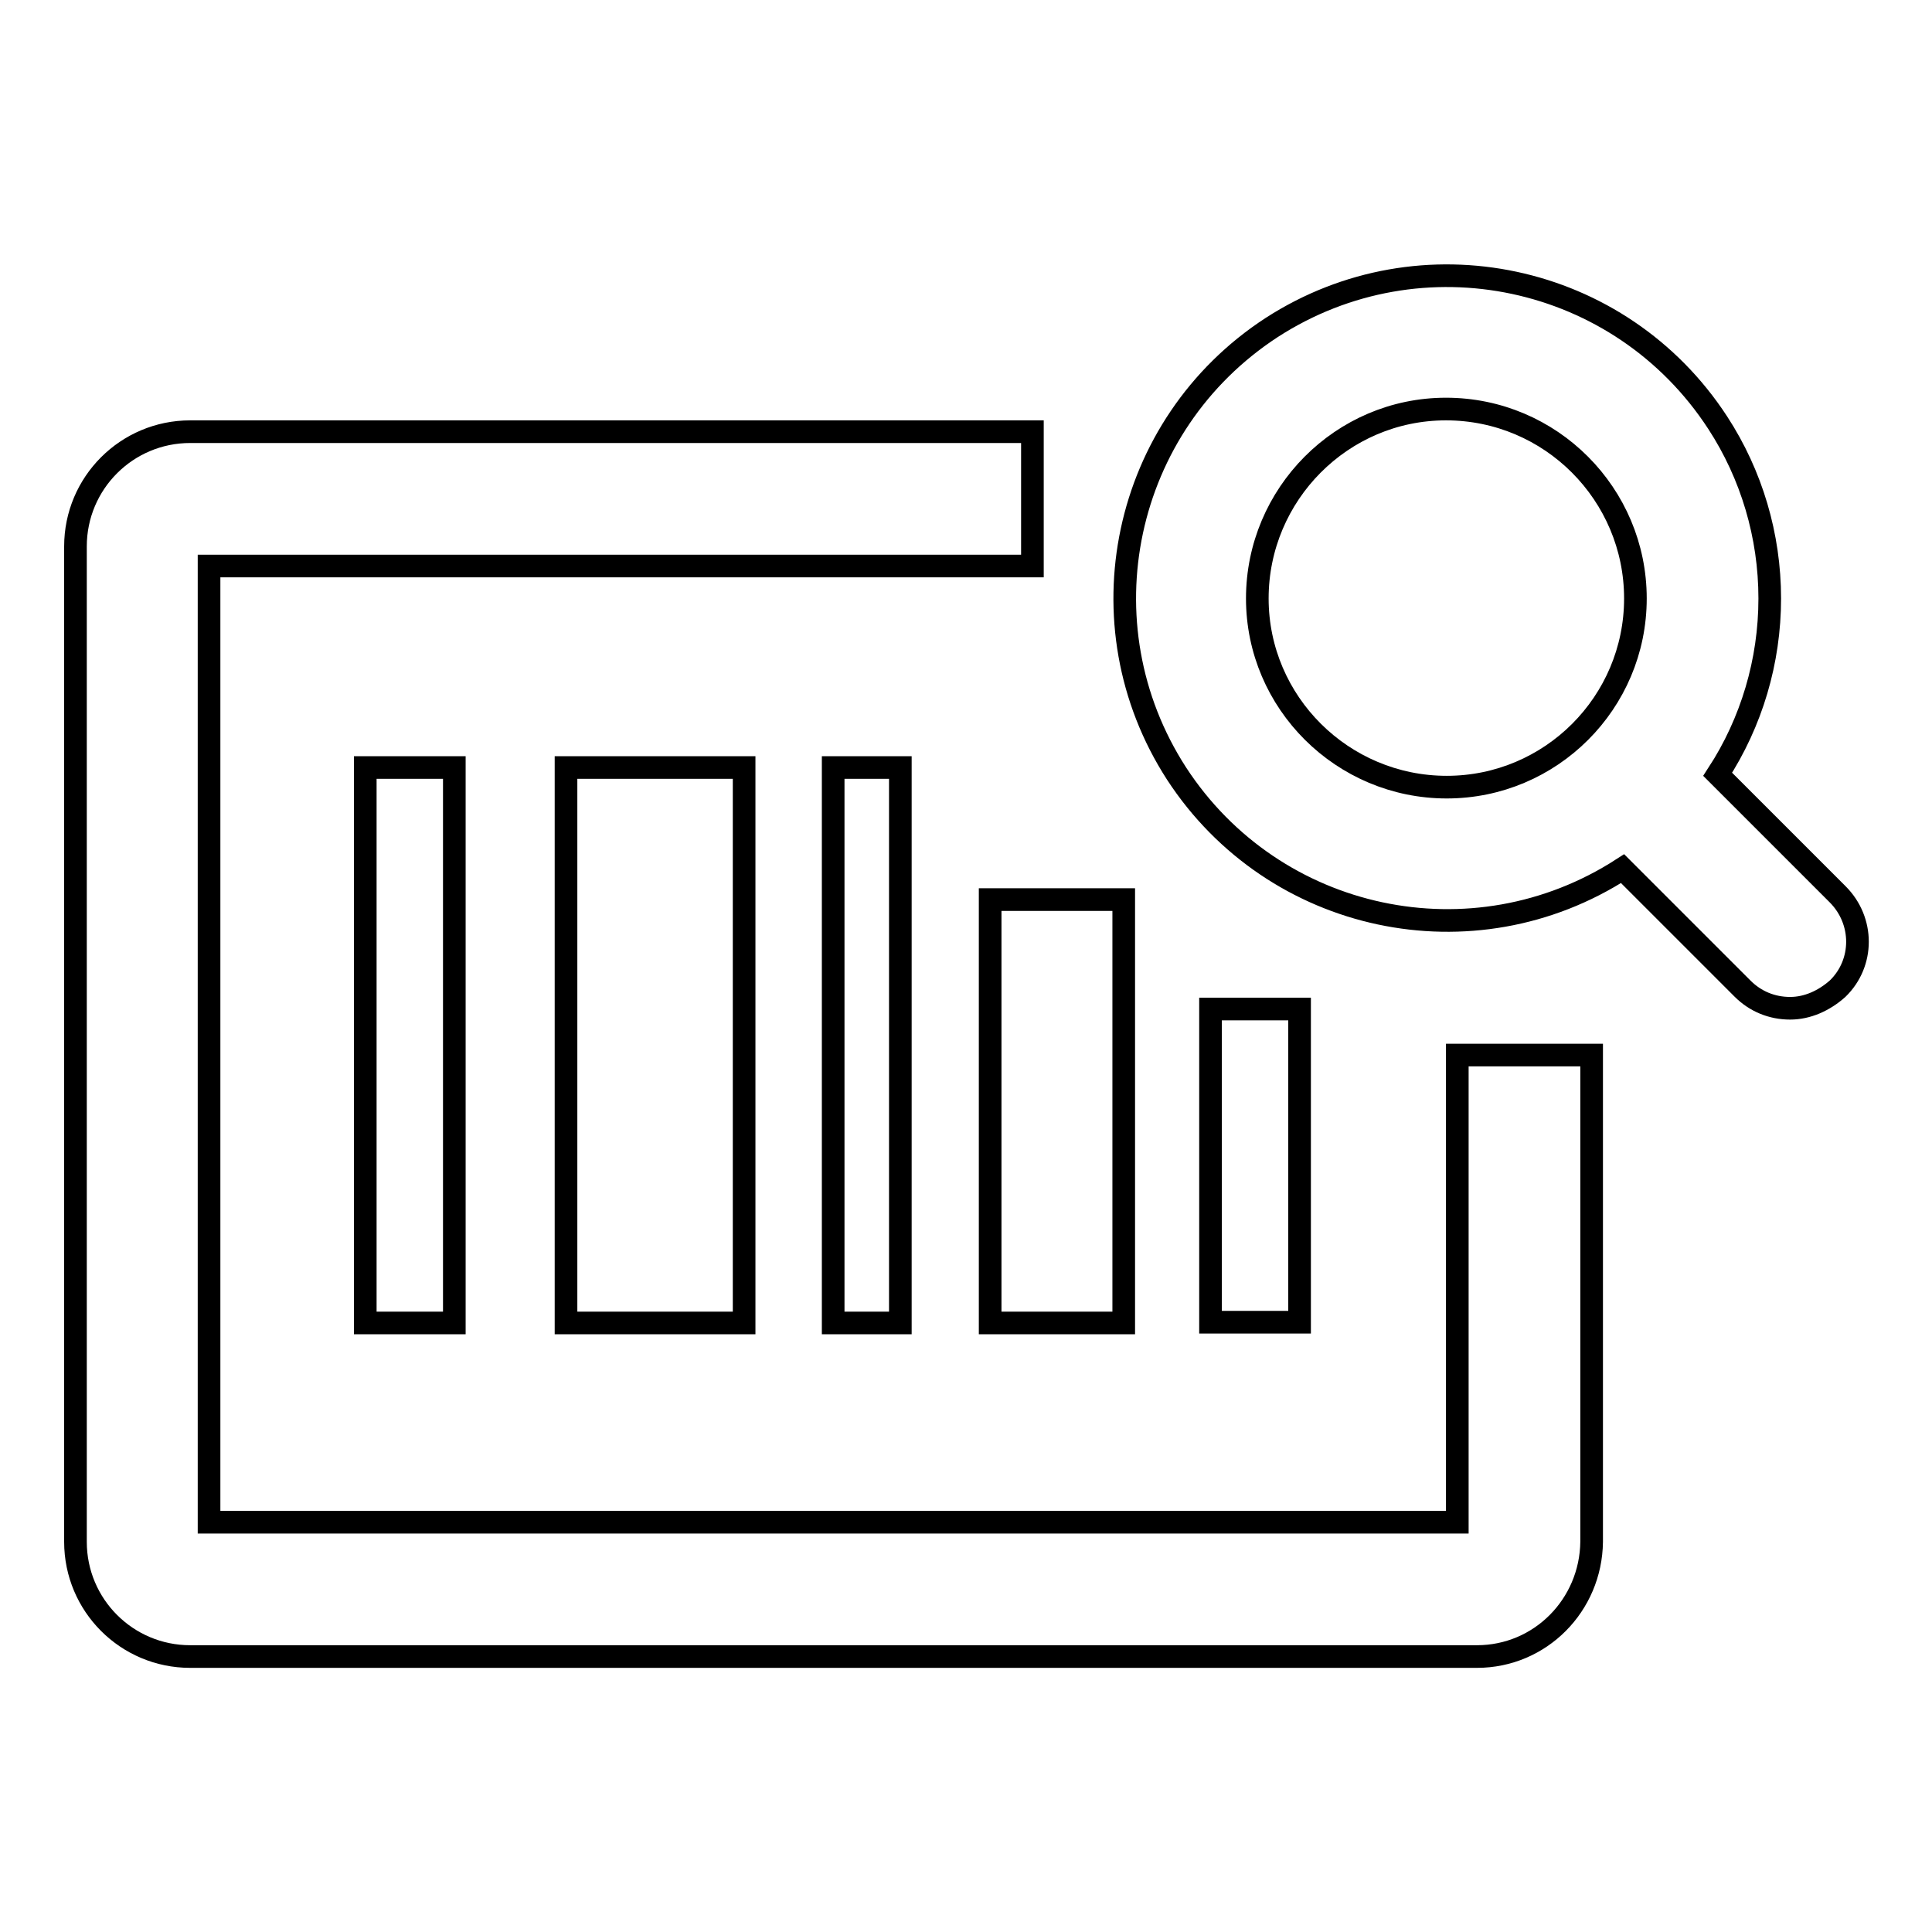 <?xml version="1.0" encoding="utf-8"?>
<!-- Svg Vector Icons : http://www.onlinewebfonts.com/icon -->
<!DOCTYPE svg PUBLIC "-//W3C//DTD SVG 1.1//EN" "http://www.w3.org/Graphics/SVG/1.1/DTD/svg11.dtd">
<svg version="1.1" xmlns="http://www.w3.org/2000/svg" xmlns:xlink="http://www.w3.org/1999/xlink" x="0px" y="0px" viewBox="0 0 256 256" enable-background="new 0 0 256 256" xml:space="preserve">
<g> <path stroke-width="3" fill-opacity="0" stroke="#000000"  d="M237.2,133.6c-2.4,0-4.6-0.9-6.3-2.6L215,115.1c-19.8,12.8-46.2,7.2-59.1-12.6 c-12.8-19.8-7.2-46.2,12.6-59.1c19.8-12.8,46.2-7.2,59.1,12.6c4.5,6.9,6.9,15,6.9,23.3c0,8.3-2.4,16.4-6.9,23.3l15.9,15.9 c3.5,3.5,3.5,9.1,0,12.5C241.7,132.6,239.5,133.6,237.2,133.6z M191.6,54.2c-13.8,0-25,11.3-25,25.1c0,13.8,11.3,25,25.1,25 c13.8,0,25-11.2,25-25C216.7,65.5,205.5,54.2,191.6,54.2z M98.6,101.7v73.6H75v-73.6H98.6z M148.9,119.2v56.1h-17.7v-56.1H148.9z  M172.2,133.7v41.5h-11.8v-41.5H172.2z M193.1,139.8v61.9H27.7V75h109.1V57.2H25.2C16.8,57.2,10,64,10,72.4v131.9 c0,8.4,6.8,15.2,15.2,15.2h170.5c8.4,0,15.1-6.8,15.2-15.2v-64.5H193.1z M60.2,101.7v73.6H48.4v-73.6H60.2z M119.3,101.7v73.6h-8.9 v-73.6H119.3L119.3,101.7z"/></g>
</svg>